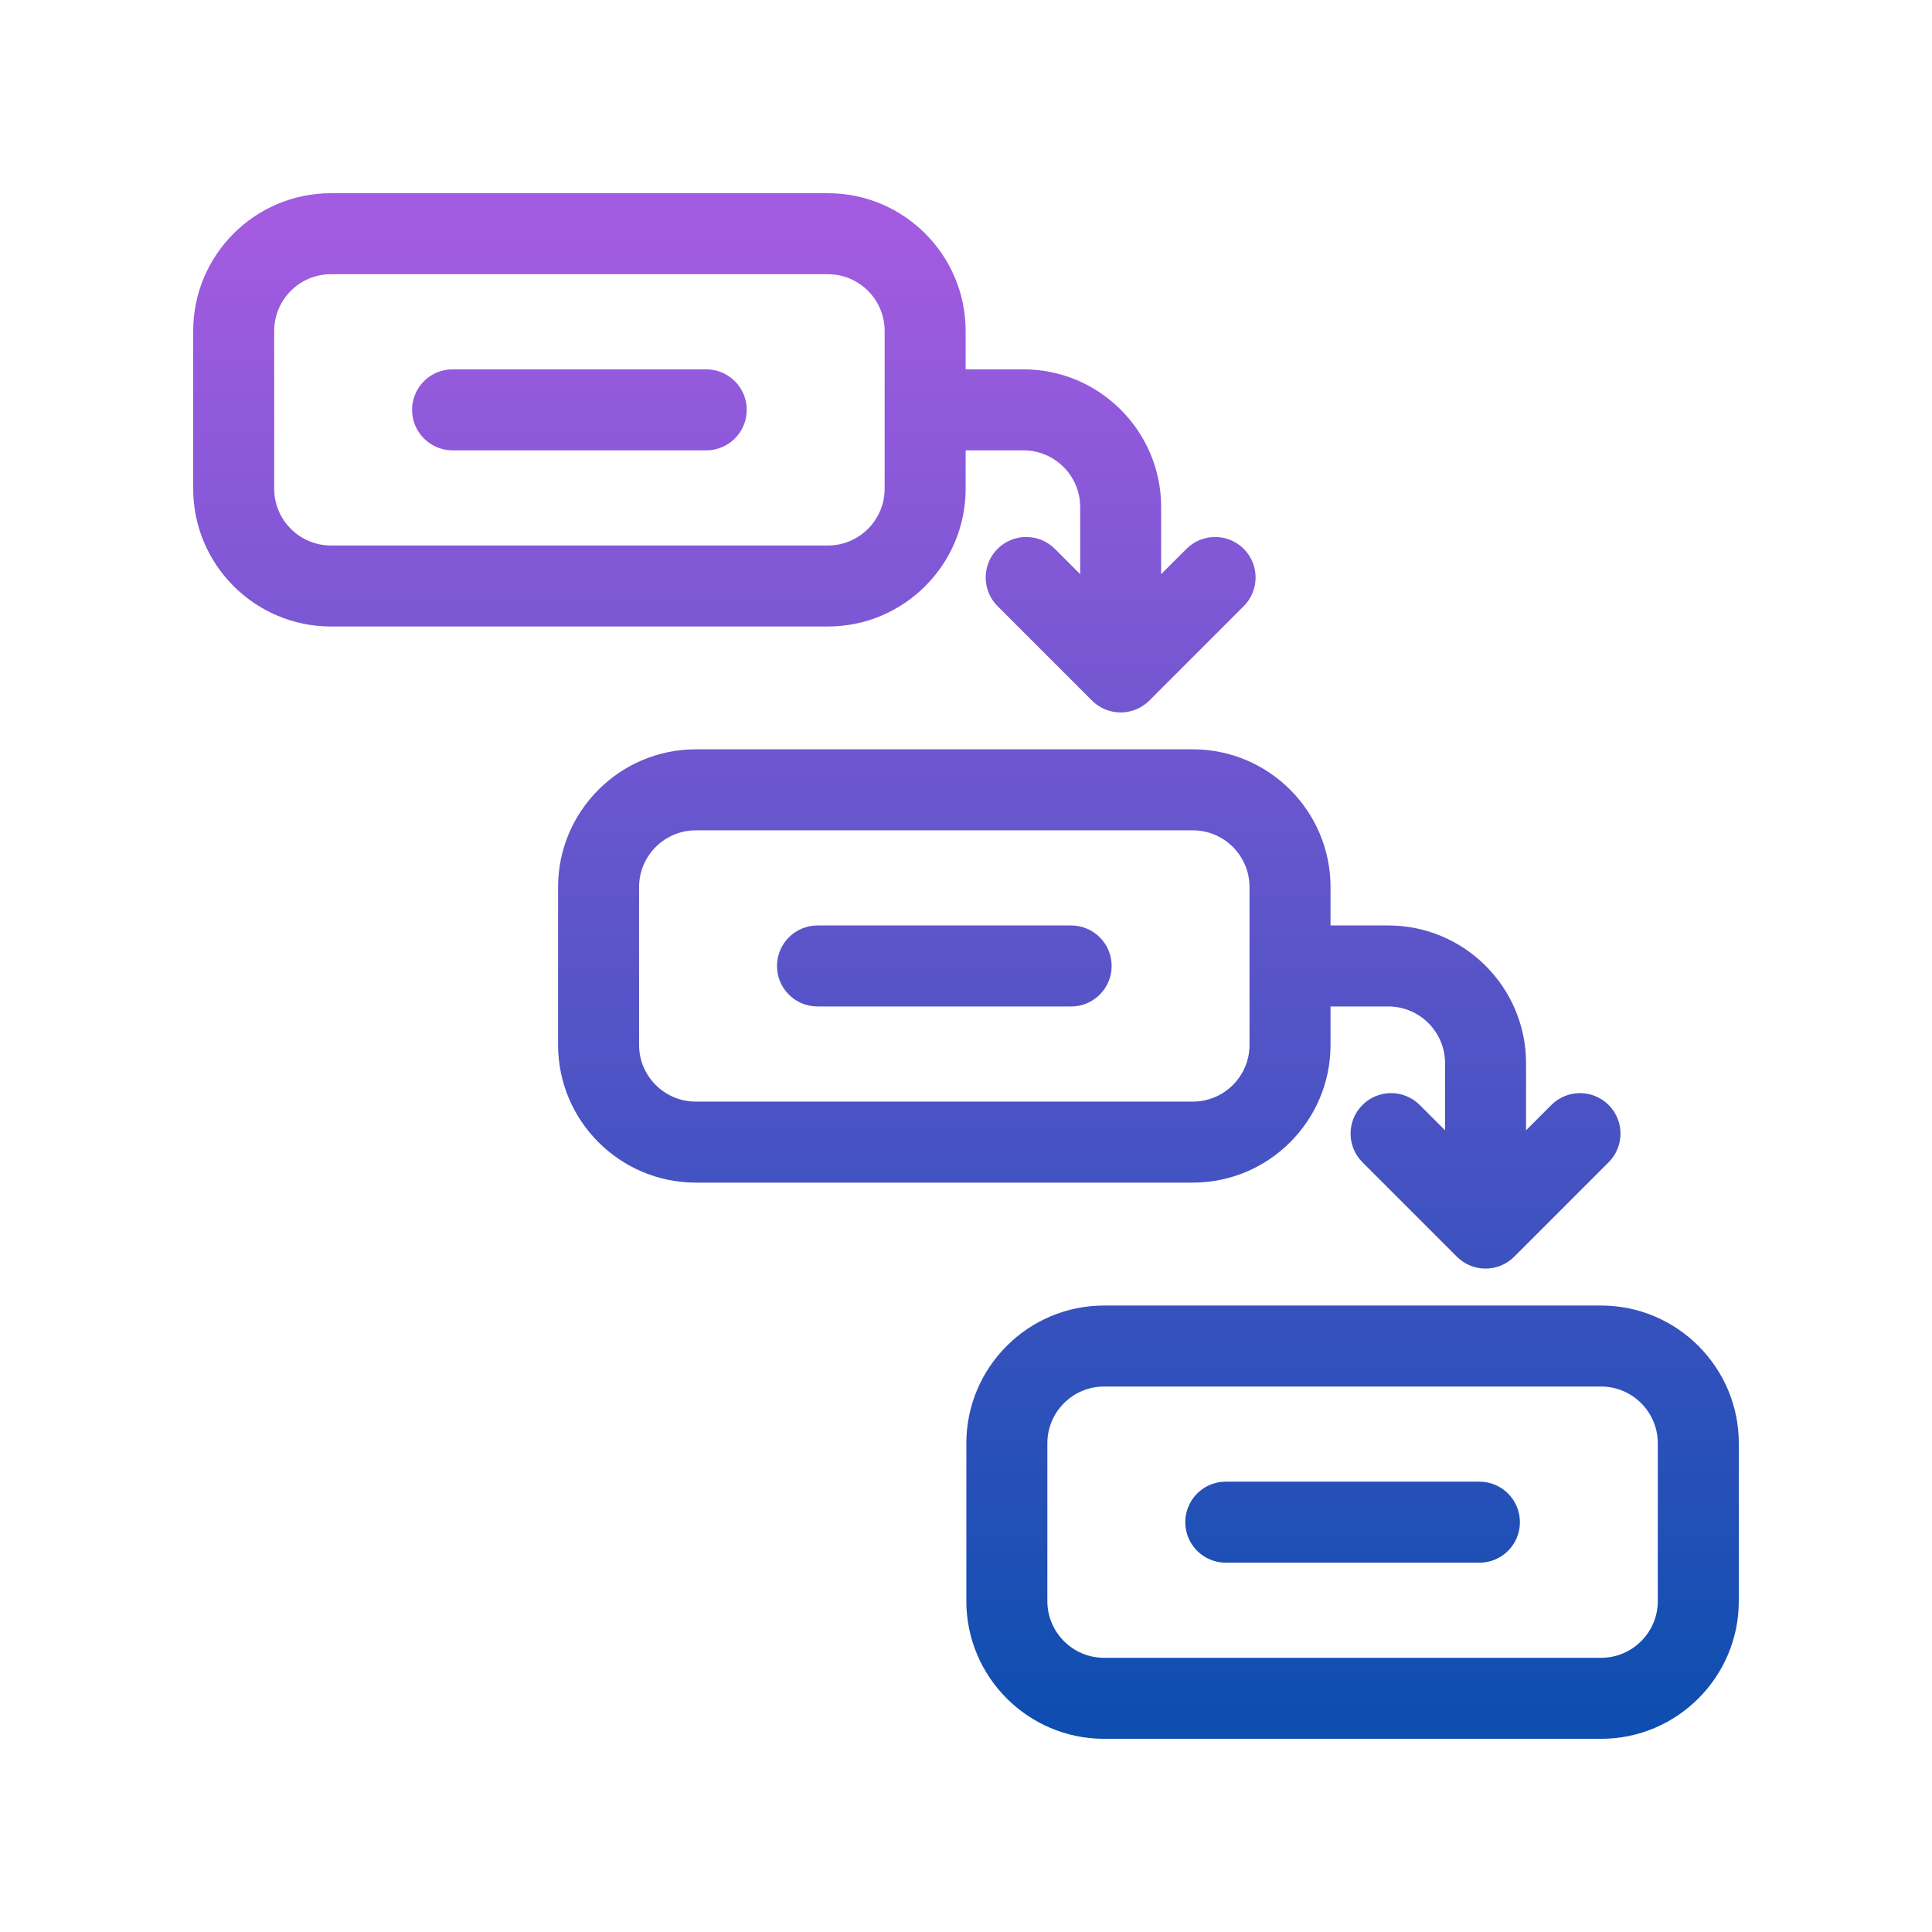 <svg width="100" height="100" viewBox="0 0 100 100" fill="none" xmlns="http://www.w3.org/2000/svg">
<path fill-rule="evenodd" clip-rule="evenodd" d="M49.981 23.31V25.299C49.981 29.229 46.783 32.427 42.854 32.427H17.128C13.198 32.427 10 29.229 10 25.299V17.128C10 13.198 13.198 10 17.128 10H42.854C46.783 10 49.981 13.198 49.981 17.128V19.117H52.974C56.903 19.117 60.101 22.315 60.101 26.245V29.718L61.411 28.408C62.23 27.59 63.558 27.59 64.376 28.408C65.195 29.227 65.195 30.555 64.376 31.374L59.488 36.263C59.093 36.655 58.562 36.876 58.005 36.876C57.448 36.876 56.915 36.655 56.522 36.263L51.633 31.374C50.815 30.555 50.815 29.227 51.633 28.408C52.452 27.59 53.78 27.59 54.599 28.408L55.909 29.718V26.245C55.909 24.626 54.592 23.31 52.974 23.31H49.981ZM14.193 17.128V25.299C14.193 26.917 15.509 28.234 17.128 28.234H42.854C44.472 28.234 45.789 26.917 45.789 25.299V17.128C45.789 15.509 44.472 14.193 42.854 14.193H17.128C15.509 14.193 14.193 15.509 14.193 17.128ZM68.868 52.095V54.084C68.868 58.014 65.67 61.212 61.74 61.212H36.014C32.085 61.212 28.886 58.014 28.886 54.084V45.913C28.886 41.983 32.085 38.785 36.014 38.785H61.74C65.67 38.785 68.868 41.983 68.868 45.913V47.902H71.86C75.79 47.902 78.988 51.1 78.988 55.03V58.503L80.298 57.194C81.116 56.375 82.445 56.375 83.263 57.194C84.081 58.012 84.081 59.34 83.263 60.159L78.374 65.048C77.98 65.44 77.448 65.662 76.891 65.662C76.335 65.662 75.801 65.44 75.409 65.048L70.52 60.159C69.701 59.34 69.701 58.012 70.52 57.194C71.338 56.375 72.667 56.375 73.485 57.194L74.795 58.503V55.03C74.795 53.412 73.478 52.095 71.86 52.095H68.868ZM33.079 45.913V54.084C33.079 55.703 34.396 57.019 36.014 57.019H61.74C63.358 57.019 64.675 55.703 64.675 54.084V45.913C64.675 44.295 63.358 42.978 61.74 42.978H36.014C34.396 42.978 33.079 44.295 33.079 45.913ZM82.872 67.574H57.146C53.217 67.574 50.018 70.772 50.018 74.702V82.873C50.018 86.803 53.217 90.001 57.146 90.001H82.872C86.802 90.001 90 86.803 90 82.873V74.702C90 70.772 86.802 67.574 82.872 67.574ZM85.807 82.873C85.807 84.492 84.49 85.808 82.872 85.808H57.146C55.528 85.808 54.211 84.492 54.211 82.873V74.702C54.211 73.084 55.528 71.767 57.146 71.767H82.872C84.49 71.767 85.807 73.084 85.807 74.702V82.873ZM23.425 19.117H36.554C37.712 19.117 38.651 20.056 38.651 21.214C38.651 22.371 37.712 23.31 36.554 23.31H23.425C22.268 23.31 21.329 22.371 21.329 21.214C21.329 20.056 22.268 19.117 23.425 19.117ZM55.442 47.902H42.314C41.156 47.902 40.217 48.842 40.217 49.999C40.217 51.156 41.156 52.095 42.314 52.095H55.442C56.6 52.095 57.539 51.156 57.539 49.999C57.539 48.842 56.6 47.902 55.442 47.902ZM63.446 76.691H76.574C77.732 76.691 78.671 77.631 78.671 78.788C78.671 79.945 77.732 80.884 76.574 80.884H63.446C62.288 80.884 61.349 79.945 61.349 78.788C61.349 77.631 62.288 76.691 63.446 76.691Z" fill="url(#paint0_linear_2205_90)"/>
<defs>
<linearGradient id="paint0_linear_2205_90" x1="38" y1="89" x2="38" y2="11.5" gradientUnits="userSpaceOnUse">
<stop stop-color="#0E4EB0"/>
<stop offset="1" stop-color="#A35BE1"/>
</linearGradient>
</defs>
</svg>
